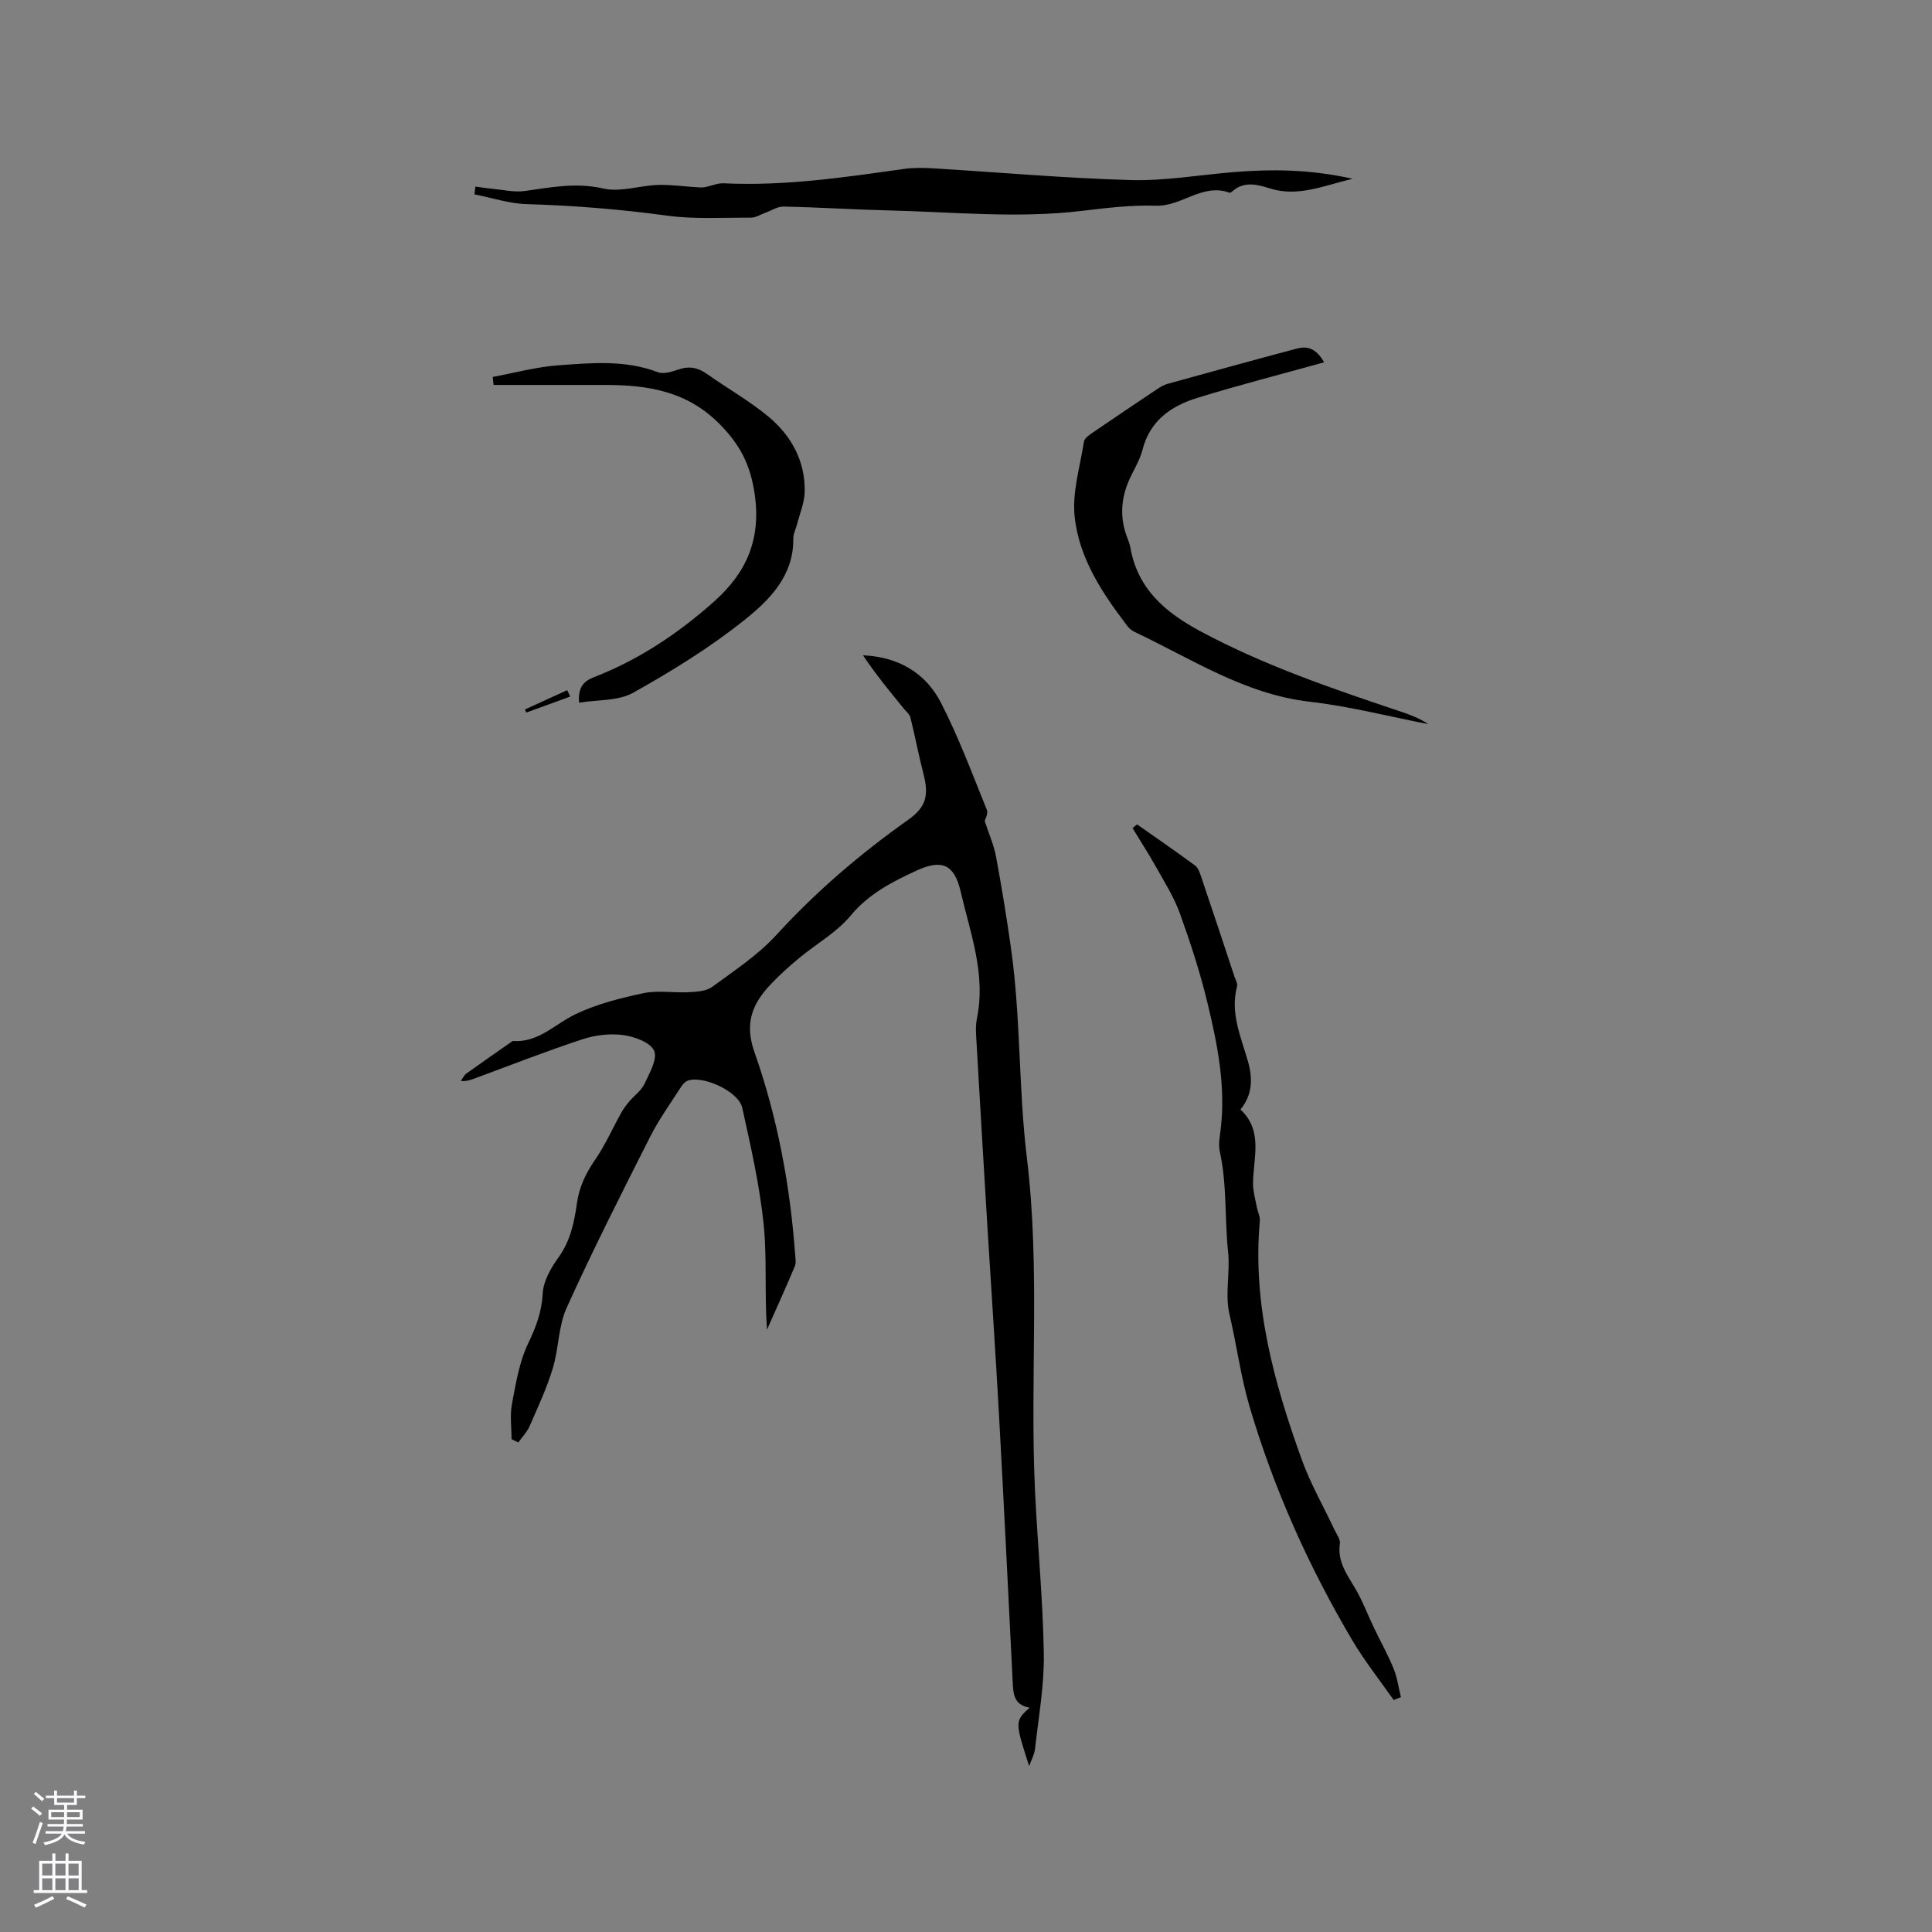 <svg enable-background="new 0 0 400 400" viewBox="0 0 400 400" xmlns="http://www.w3.org/2000/svg"><rect x="0" y="0" width="400" height="400" fill="#808080" stroke="none"/><g fill="#010000"><path d="m213.07 365.64c-2.97-9.19-2.96-9.29.1-12.09-3.44-.59-3.39-3.11-3.52-5.67-.9-18.21-1.8-36.43-2.8-54.63-.73-13.22-1.63-26.44-2.44-39.65-.8-13.11-1.57-26.22-2.32-39.33-.07-1.15-.05-2.35.18-3.47 1.87-9.12-1.38-17.58-3.37-26.19-1.31-5.65-3.87-6.79-9.15-4.36-5.07 2.34-9.87 4.79-13.64 9.33-2.92 3.51-7.18 5.88-10.76 8.86-2.03 1.69-4.01 3.47-5.82 5.39-3.75 3.96-5.43 8.03-3.35 13.93 4.76 13.52 7.4 27.58 8.44 41.91.06.83.24 1.78-.06 2.5-1.79 4.26-3.7 8.48-5.76 13.12-.54-7.59.02-14.7-.68-21.67-.83-8.16-2.67-16.24-4.45-24.28-.74-3.35-7.99-6.68-11.2-5.63-.54.18-1.06.69-1.38 1.19-2.22 3.47-4.66 6.84-6.51 10.5-5.92 11.71-11.85 23.42-17.26 35.36-1.74 3.84-1.63 8.48-2.89 12.6-1.25 4.09-3.08 8.02-4.8 11.95-.53 1.22-1.54 2.23-2.32 3.33-.47-.22-.93-.45-1.4-.67 0-2.43-.36-4.93.08-7.27.81-4.26 1.51-8.7 3.35-12.54 1.63-3.4 2.82-6.52 3.02-10.36.13-2.56 1.7-5.29 3.28-7.48 2.48-3.44 3.26-7.32 3.82-11.27.48-3.36 1.83-6.15 3.74-8.92 2.13-3.09 3.65-6.58 5.49-9.87.45-.81 1.05-1.56 1.65-2.28 1.03-1.21 2.46-2.21 3.1-3.59 1.03-2.21 2.74-5.18 1.98-6.85-.78-1.74-4.06-2.92-6.4-3.24-2.73-.37-5.78 0-8.43.87-7.42 2.44-14.71 5.3-22.04 8.01-.94.35-1.86.74-3.15.62.39-.52.67-1.18 1.18-1.55 3.01-2.17 6.06-4.27 9.1-6.4.17-.12.37-.33.54-.32 5.23.36 8.59-3.44 12.79-5.48 4.41-2.15 9.36-3.39 14.2-4.42 3.03-.64 6.31-.03 9.47-.21 1.62-.09 3.56-.21 4.77-1.1 4.59-3.37 9.48-6.58 13.28-10.74 8.21-8.98 17.33-16.78 27.22-23.79 3.78-2.67 4.41-5.05 3.24-9.57-1-3.86-1.73-7.79-2.7-11.66-.18-.71-.92-1.29-1.42-1.91-2.91-3.56-5.82-7.12-8.4-10.98 7.39.33 13 3.68 16.16 9.85 3.65 7.13 6.47 14.7 9.48 22.14.33.82-.39 2.07-.44 2.3.9 2.77 1.9 5.01 2.34 7.35 1.18 6.35 2.22 12.72 3.12 19.12 2.03 14.36 1.53 28.99 3.27 43.26 2.81 22.99.61 45.91 1.68 68.82.53 11.31 1.65 22.61 1.83 33.93.1 6.52-1.09 13.06-1.81 19.58-.13 1.25-.8 2.42-1.23 3.62z"/><path d="m288.54 351.97c-2.88-4.12-6.03-8.08-8.58-12.39-9.03-15.28-16.28-31.46-21.27-48.43-1.8-6.12-2.65-12.69-4.14-19.03-.97-4.12.17-8.69-.29-12.99-.73-6.88-.2-13.86-1.71-20.69-.33-1.5 0-3.17.19-4.74 1.05-8.89-.69-17.52-2.74-26.05-1.51-6.26-3.52-12.43-5.7-18.49-1.19-3.32-3.12-6.39-4.86-9.5-1.56-2.79-3.3-5.48-4.96-8.21.31-.26.62-.52.93-.77 4.02 2.82 8.07 5.6 12.02 8.52.67.5 1 1.57 1.3 2.45 2.31 6.82 4.57 13.65 6.83 20.47.23.7.72 1.51.55 2.13-1.45 5.5.82 10.43 2.26 15.48 1 3.53.98 6.91-1.54 9.98 4.79 4.51 2.6 10.09 2.6 15.35 0 1.59.46 3.18.76 4.77.19 1.01.73 2.04.64 3.02-1.54 17.21 2.93 33.38 8.66 49.27 1.81 5.03 4.52 9.74 6.8 14.6.44.94 1.25 1.98 1.12 2.86-.58 3.87 1.63 6.59 3.36 9.61 1.41 2.45 2.41 5.14 3.64 7.71 1.36 2.85 2.92 5.62 4.11 8.54.77 1.87 1.03 3.95 1.52 5.94-.5.19-1 .39-1.5.59z"/><path d="m98.42 38.63c1.13.15 2.26.33 3.39.44 2.27.21 4.6.78 6.8.48 5.43-.76 10.65-1.82 16.3-.52 3.51.81 7.5-.61 11.28-.74 2.65-.09 5.32.31 7.98.47.58.04 1.18.09 1.74-.01 1.31-.23 2.62-.86 3.9-.8 12.57.61 24.94-1.22 37.32-2.97 1.97-.28 4.02-.25 6.02-.13 13.64.82 27.26 2.04 40.91 2.43 7.04.2 14.12-1.05 21.18-1.63 8.03-.67 16.01-.6 24.8 1.36-6.2 1.5-11.39 3.82-17.16 1.99-2.62-.83-5.35-1.54-7.77.65-.15.13-.42.3-.56.25-5.57-2.06-9.87 2.87-15.22 2.69-5.16-.17-10.37.48-15.52 1.09-13.24 1.56-26.45.21-39.67-.11-7.3-.18-14.6-.65-21.91-.8-1.28-.03-2.57.86-3.86 1.32-.96.34-1.93.98-2.89.97-5.81-.02-11.7.36-17.43-.42-9.65-1.32-19.29-2.09-29.02-2.38-3.61-.1-7.2-1.32-10.8-2.02.07-.53.13-1.07.19-1.61z"/><path d="m274.15 75.01c-9.25 2.57-17.82 4.76-26.27 7.37-5.4 1.67-9.81 4.7-11.35 10.78-.59 2.32-2.01 4.41-2.94 6.65-1.51 3.66-1.7 7.4-.33 11.17.29.8.63 1.59.78 2.41 1.49 8.54 7.23 13.4 14.43 17.27 13.31 7.16 27.53 11.97 41.78 16.75 1.89.63 3.74 1.37 5.49 2.52-8.17-1.59-16.29-3.69-24.54-4.64-13.51-1.55-24.52-8.91-36.32-14.47-.55-.26-1.08-.7-1.45-1.19-5.2-6.79-10-14.01-10.93-22.59-.55-5.08 1.11-10.41 1.92-15.6.1-.67 1-1.32 1.67-1.78 4.54-3.11 9.12-6.18 13.7-9.24.61-.41 1.29-.77 1.99-.96 8.87-2.45 17.74-4.91 26.64-7.27 1.93-.52 3.88-.4 5.73 2.82z"/><path d="m102.02 78.04c4.5-.83 8.97-2.07 13.51-2.4 6.91-.5 13.89-1.17 20.68 1.42 1.2.46 2.93-.11 4.29-.57 2.23-.77 4.05-.37 5.93.97 4.22 3 8.8 5.56 12.75 8.87 4.7 3.94 7.57 9.19 7.42 15.54-.05 2.23-1.01 4.43-1.57 6.64-.26 1.02-.81 2.03-.79 3.03.1 7.66-4.92 12.68-10.05 16.78-7.16 5.73-15.09 10.62-23.11 15.11-3.11 1.74-7.38 1.42-11.19 2.05-.25-3.25.98-4.46 3.11-5.29 9.29-3.61 17.44-9.05 24.86-15.67 6.7-5.98 9.76-12.87 8.38-22.29-.89-6.07-3.08-10.26-7.35-14.53-6.75-6.76-14.81-7.99-23.56-8-7.71-.01-15.43 0-23.14 0-.06-.55-.11-1.11-.17-1.66z"/><path d="m118.06 144.21c-3.03 1.11-6.07 2.21-9.1 3.32-.09-.21-.19-.43-.28-.64 2.92-1.33 5.84-2.67 8.75-4z"/></g><path d="m6.44 374.46.42-.45c.65.47 1.27.95 1.85 1.44l-.45.49c-.65-.56-1.25-1.06-1.82-1.48m.93 7.33-.63-.26c.55-1.36 1.05-2.8 1.52-4.33.19.1.38.19.59.27-.46 1.29-.95 2.73-1.48 4.32m-.38-10.38.44-.42c.43.34 1.01.82 1.74 1.44l-.49.49c-.53-.51-1.09-1.01-1.69-1.51m2.5.35h1.72v-1.04h.59v1.04h3.52v-1.04h.59v1.04h1.75v.53h-1.75v1.42h-2.03v.97h3.22v2.03h-3.24c0 .35-.01.66-.03.93h3.32v.53h-3.37c-.03.27-.08.58-.15.94h3.96v.53h-3.71c.67.92 1.93 1.48 3.79 1.68-.13.24-.23.44-.29.59-2.13-.38-3.48-1.08-4.04-2.12-.43.97-1.77 1.72-4.03 2.23-.09-.19-.2-.37-.33-.55 2.1-.42 3.37-1.03 3.81-1.83h-3.36v-.53h3.58c.08-.29.13-.61.16-.94h-3.33v-.53h3.39c.02-.27.04-.58.04-.93h-3.23v-2.03h3.25v-.97h-2.07v-1.42h-1.73zm1.12 3.44v1h2.65c.01-.3.02-.44.01-.4v-.25-.35zm1.19-2h3.52v-.91h-3.52zm4.71 2h-2.63v.59c0 .15-.01.28-.01.4h2.64z" fill="#fbfafc"/><path d="m13.56 383.74h.63v1.52h2.72v6.07h1.13v.6h-11.06v-.6h1.13v-6.07h2.73v-1.52h.63v1.52h2.1v-1.52zm-2.69 8.83.38.56c-1.24.63-2.53 1.25-3.85 1.85-.1-.21-.21-.42-.34-.63 1.36-.55 2.63-1.15 3.81-1.78m-2.13-4.27h2.1v-2.45h-2.1zm0 3.04h2.1v-2.46h-2.1zm2.72-3.04h2.1v-2.45h-2.1zm0 3.04h2.1v-2.46h-2.1zm6.07 3.6c-1.41-.71-2.7-1.3-3.86-1.78l.35-.56c1.45.62 2.75 1.19 3.88 1.72zm-1.25-9.09h-2.1v2.45h2.1zm-2.09 5.49h2.1v-2.46h-2.1z" fill="#fbfafc"/></svg>